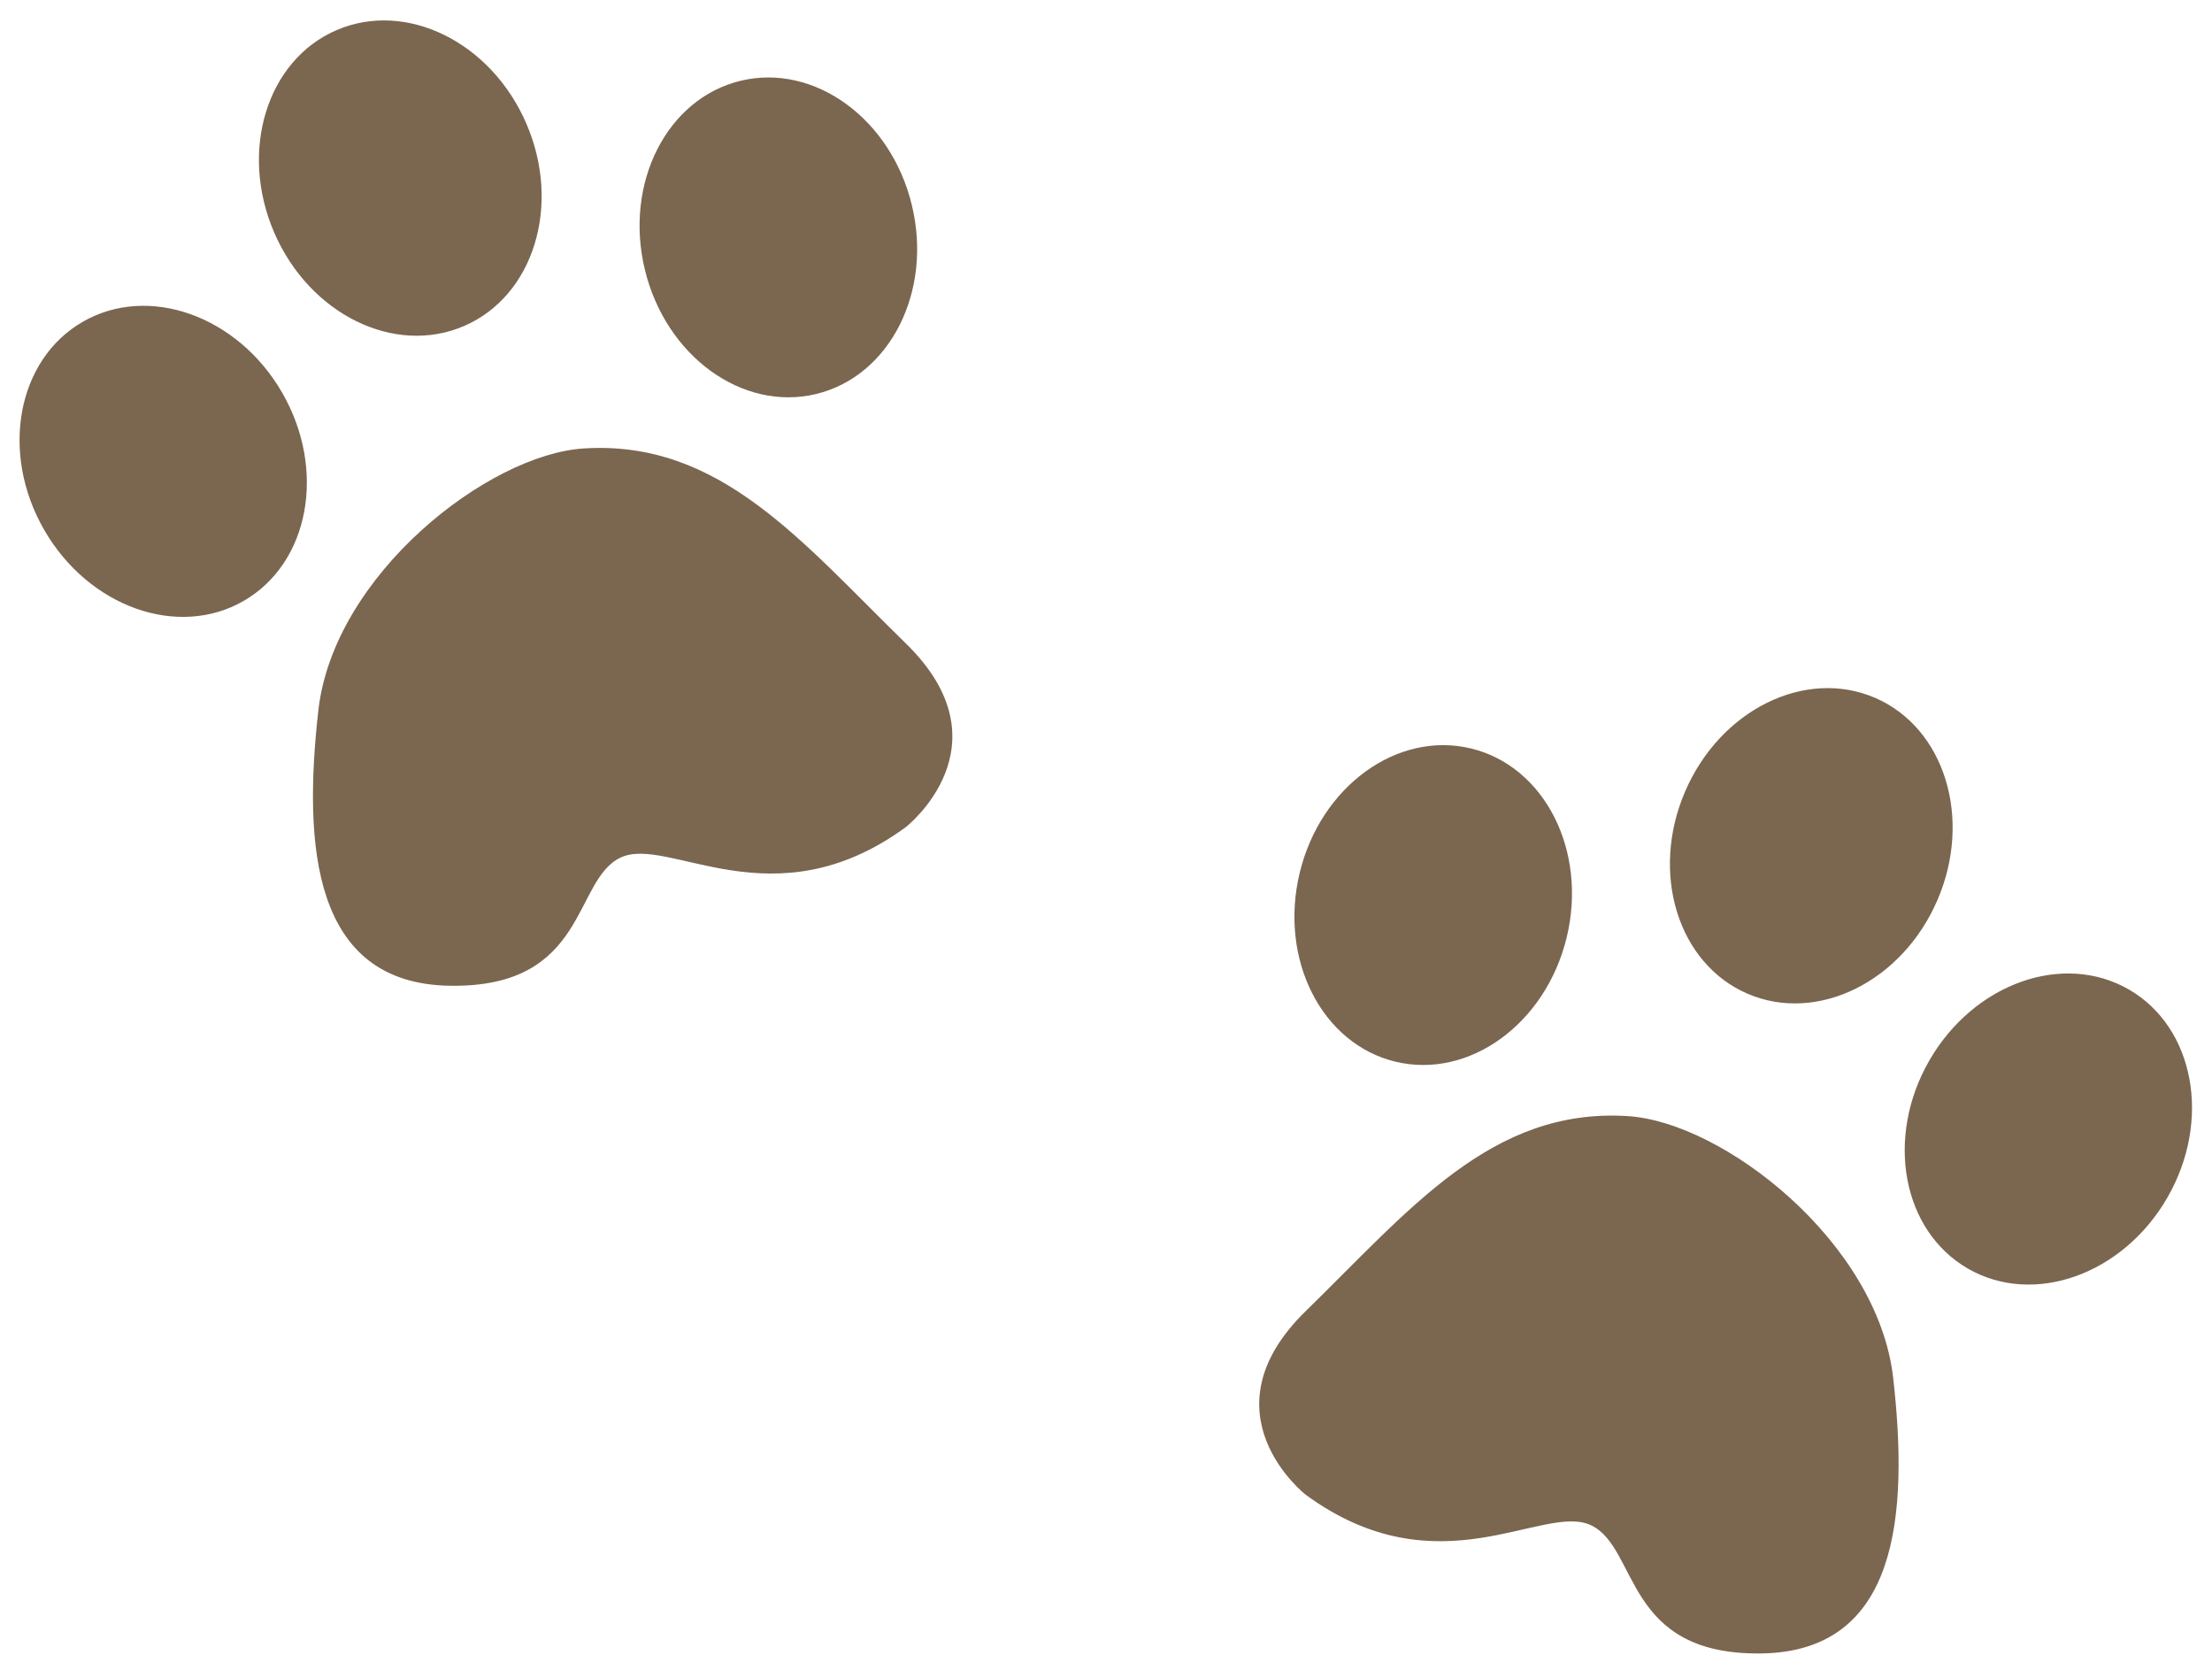 <?xml version="1.0" encoding="UTF-8" standalone="no"?><svg xmlns="http://www.w3.org/2000/svg" xmlns:xlink="http://www.w3.org/1999/xlink" fill="#000000" height="380.9" preserveAspectRatio="xMidYMid meet" version="1" viewBox="-4.5 -4.7 509.1 380.9" width="509.1" zoomAndPan="magnify"><g id="change1_1"><path d="M356.082,210.976c-4.809,19.9-22.464,32.708-39.433,28.607c-16.969-4.101-26.826-23.557-22.017-43.457 s22.464-32.708,39.433-28.607C351.033,171.619,360.891,191.076,356.082,210.976z M485.472,222.98 c-15.119-8.729-35.673-1.432-45.909,16.298c-10.236,17.73-6.279,39.179,8.84,47.908c15.119,8.729,35.673,1.432,45.909-16.298 C504.549,253.158,500.591,231.708,485.472,222.98z M427.056,155.869c-16.03-6.915-35.598,2.718-43.708,21.516 c-8.109,18.798-1.689,39.643,14.341,46.558c16.03,6.915,35.598-2.718,43.707-21.516 C449.506,183.628,443.085,162.784,427.056,155.869z M361.711,346.269c11,5.28,7.48,29.919,39.159,29.479 c31.679-0.44,33.879-32.119,30.359-63.359c-3.52-31.239-39.159-58.959-61.159-60.279c-31.253-1.956-50.012,21.413-74.065,44.879 s0,42.239,0,42.239C326.658,361.669,350.711,340.989,361.711,346.269z M143.918,57.347c4.809,19.9,22.464,32.708,39.433,28.607 c16.969-4.101,26.826-23.557,22.017-43.457c-4.809-19.9-22.464-32.708-39.433-28.607S139.109,37.447,143.918,57.347z M5.688,117.259 c10.236,17.73,30.791,25.027,45.909,16.298c15.119-8.729,19.076-30.178,8.84-47.908S29.646,60.622,14.528,69.351 S-4.549,99.529,5.688,117.259z M58.604,48.798c8.109,18.798,27.678,28.432,43.707,21.516c16.03-6.915,22.45-27.76,14.341-46.558 S88.974-4.675,72.944,2.24S50.494,30,58.604,48.798z M203.995,185.6c0,0,24.053-18.773,0-42.239s-42.812-46.836-74.065-44.879 c-22,1.32-57.639,29.039-61.159,60.279S67.45,221.68,99.13,222.12s28.16-24.2,39.159-29.479S173.342,208.04,203.995,185.6z" fill="#7b6650"/></g></svg>